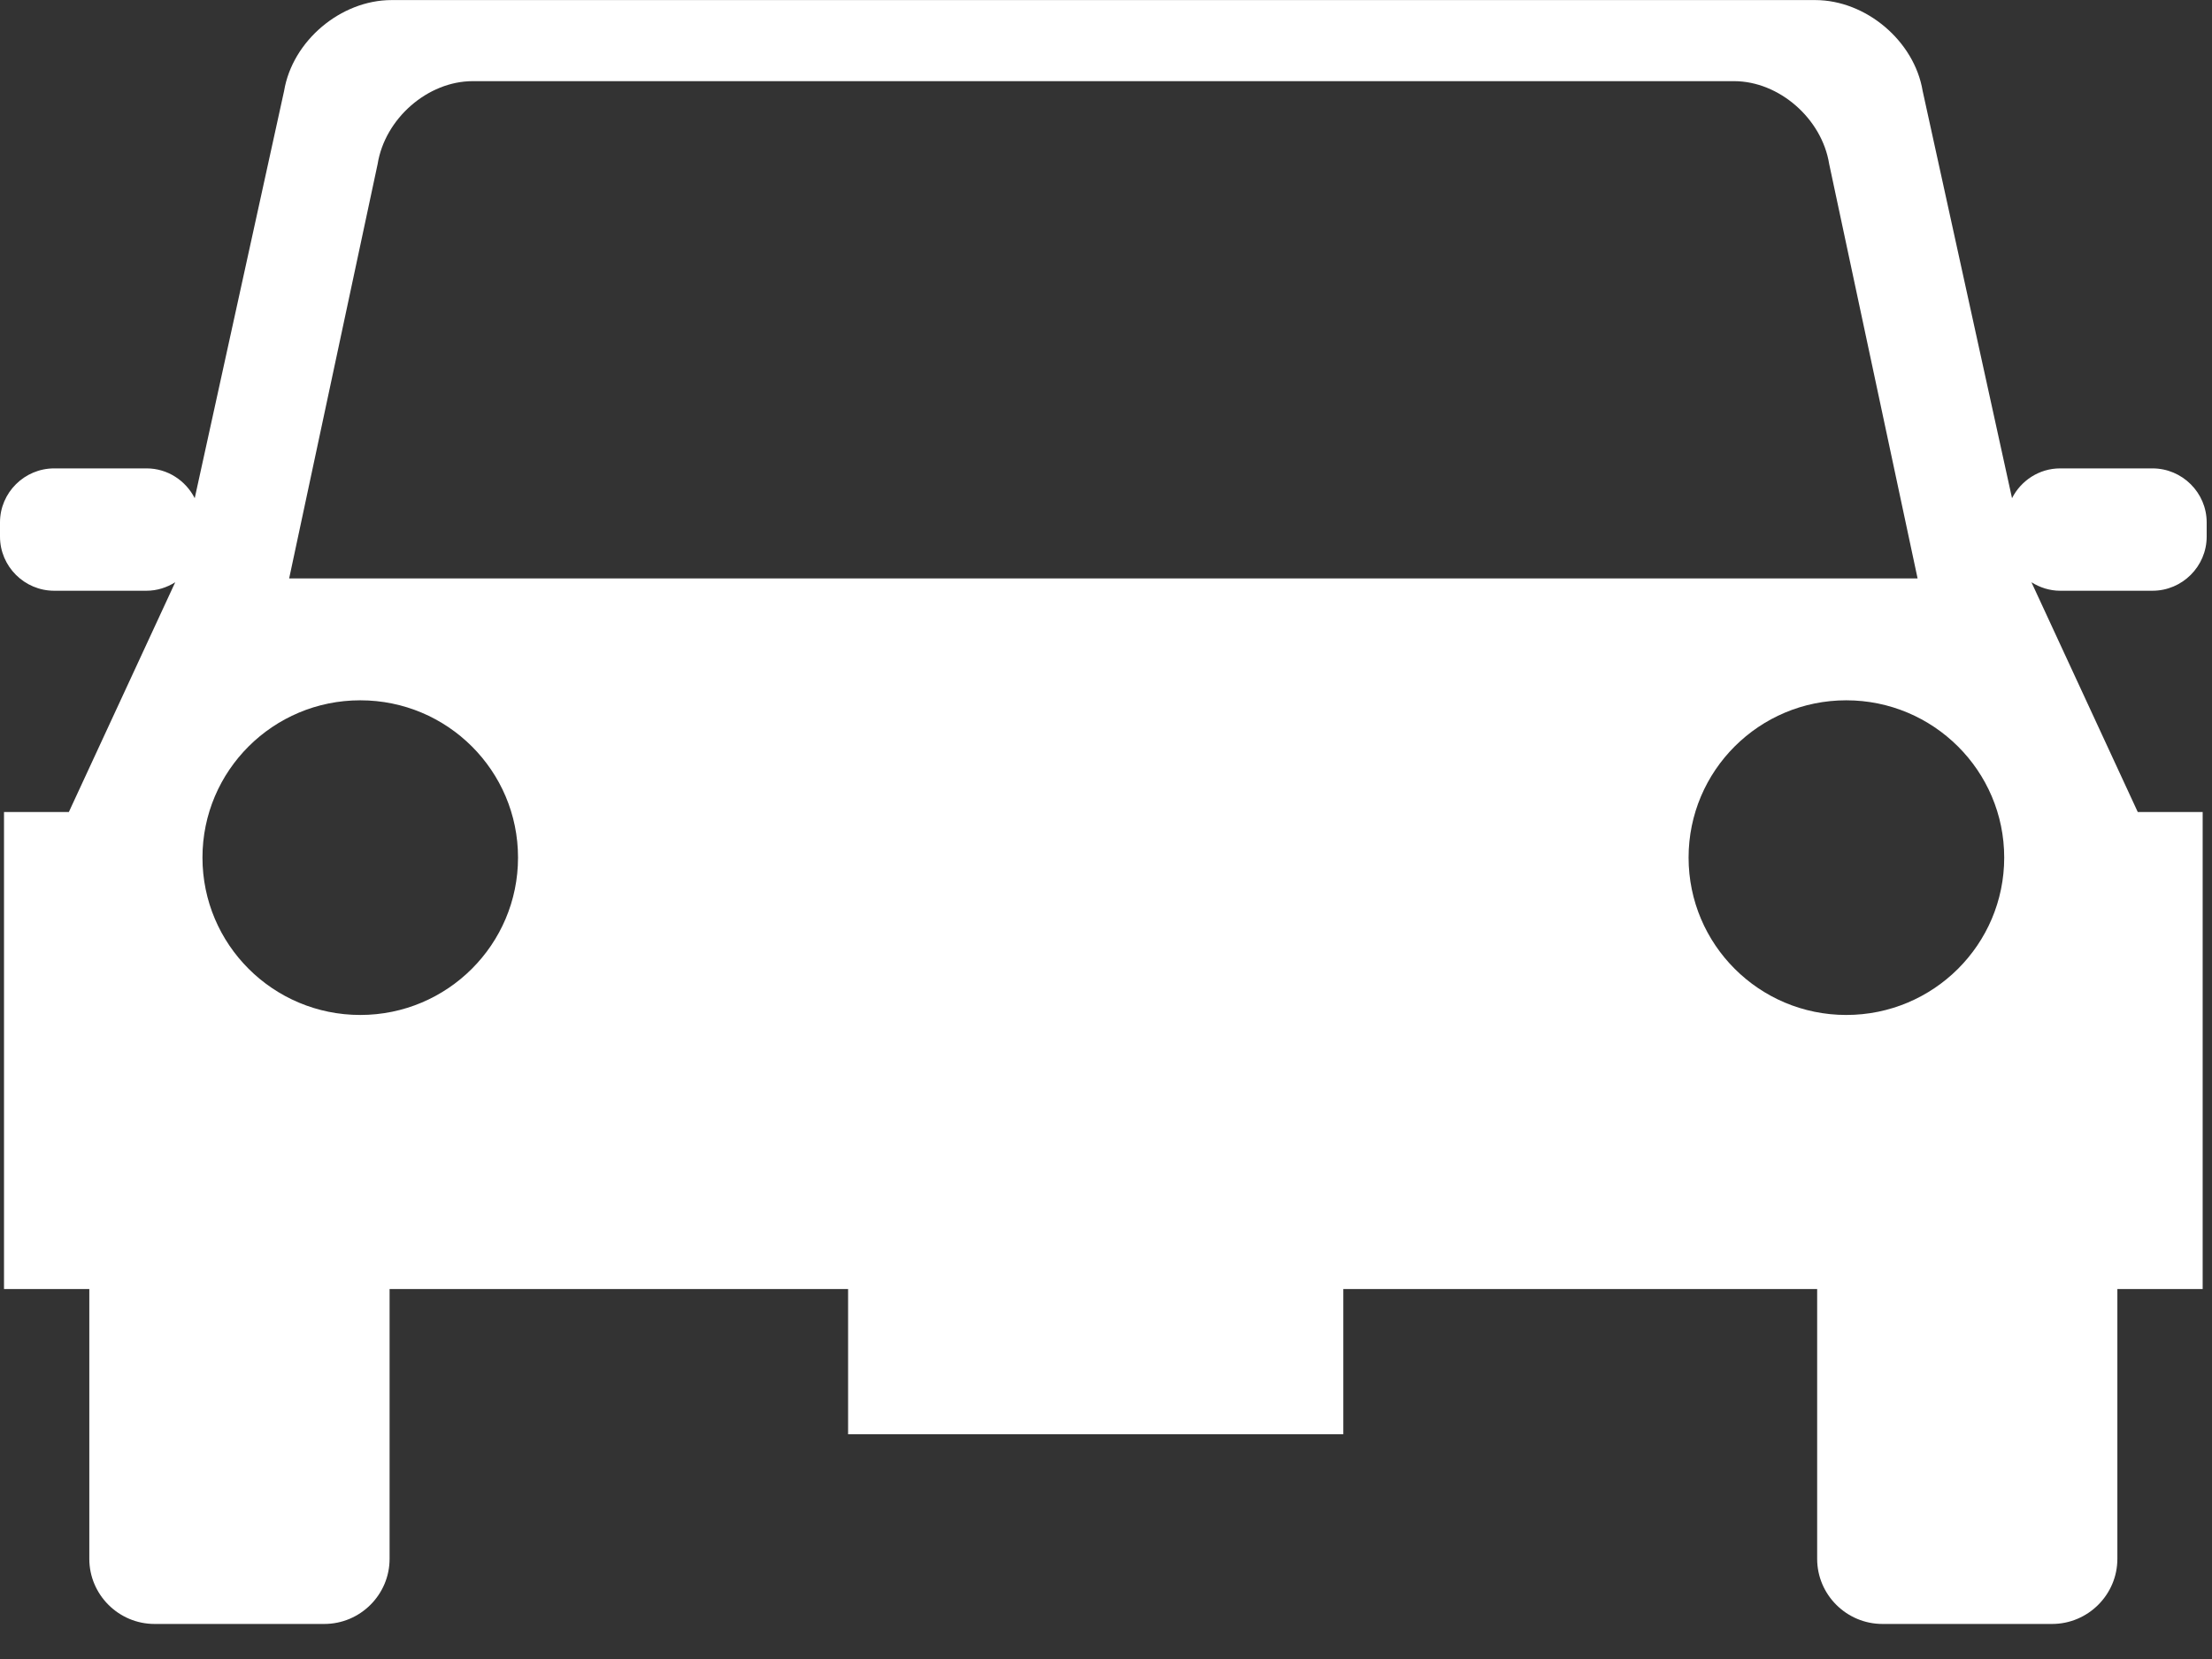 <svg width="32" height="24" viewBox="0 0 32 24" fill="none" xmlns="http://www.w3.org/2000/svg">
<rect x="0" y="0" width="32" height="24" fill="#333333" stroke="none"/>
<g clip-path="url(#clip0_984_1253)">
<path d="M31.139 8.546C31.57 8.546 31.923 8.194 31.923 7.763V7.557C31.923 7.127 31.569 6.776 31.139 6.776H29.803C29.499 6.776 29.236 6.953 29.107 7.207L27.814 1.315C27.694 0.593 26.994 0.001 26.259 0.001H5.665C4.928 0.001 4.23 0.593 4.11 1.315L2.817 7.207C2.687 6.953 2.425 6.776 2.121 6.776H0.784C0.353 6.776 0 7.127 0 7.557V7.763C0 8.194 0.353 8.546 0.784 8.546H2.119C2.272 8.546 2.414 8.499 2.535 8.423L0.996 11.747H0.058V18.648H1.292V22.551C1.292 23.07 1.717 23.493 2.236 23.493H4.691C5.212 23.493 5.636 23.069 5.636 22.551V18.648H12.269V20.749H19.433V18.648H26.288V22.551C26.288 23.07 26.713 23.493 27.233 23.493H29.686C30.207 23.493 30.631 23.069 30.631 22.551V18.648H31.865V11.747H30.926L29.388 8.423C29.509 8.499 29.651 8.546 29.803 8.546H31.139ZM5.212 14.683C3.951 14.683 2.929 13.664 2.929 12.406C2.929 11.149 3.951 10.131 5.212 10.131C6.473 10.131 7.494 11.15 7.494 12.406C7.494 13.663 6.472 14.683 5.212 14.683ZM4.183 8.368L5.463 2.373C5.569 1.714 6.188 1.174 6.839 1.174H25.086C25.736 1.174 26.357 1.715 26.462 2.373L27.741 8.368H4.183ZM26.709 14.683C25.449 14.683 24.428 13.664 24.428 12.406C24.428 11.149 25.449 10.131 26.709 10.131C27.969 10.131 28.994 11.15 28.994 12.406C28.994 13.663 27.972 14.683 26.709 14.683Z" fill="white"/>
</g>
<defs>
<clipPath id="clip0_984_1253">
<rect width="31.923" height="23.492" fill="white"/>
</clipPath>
</defs>
</svg>
